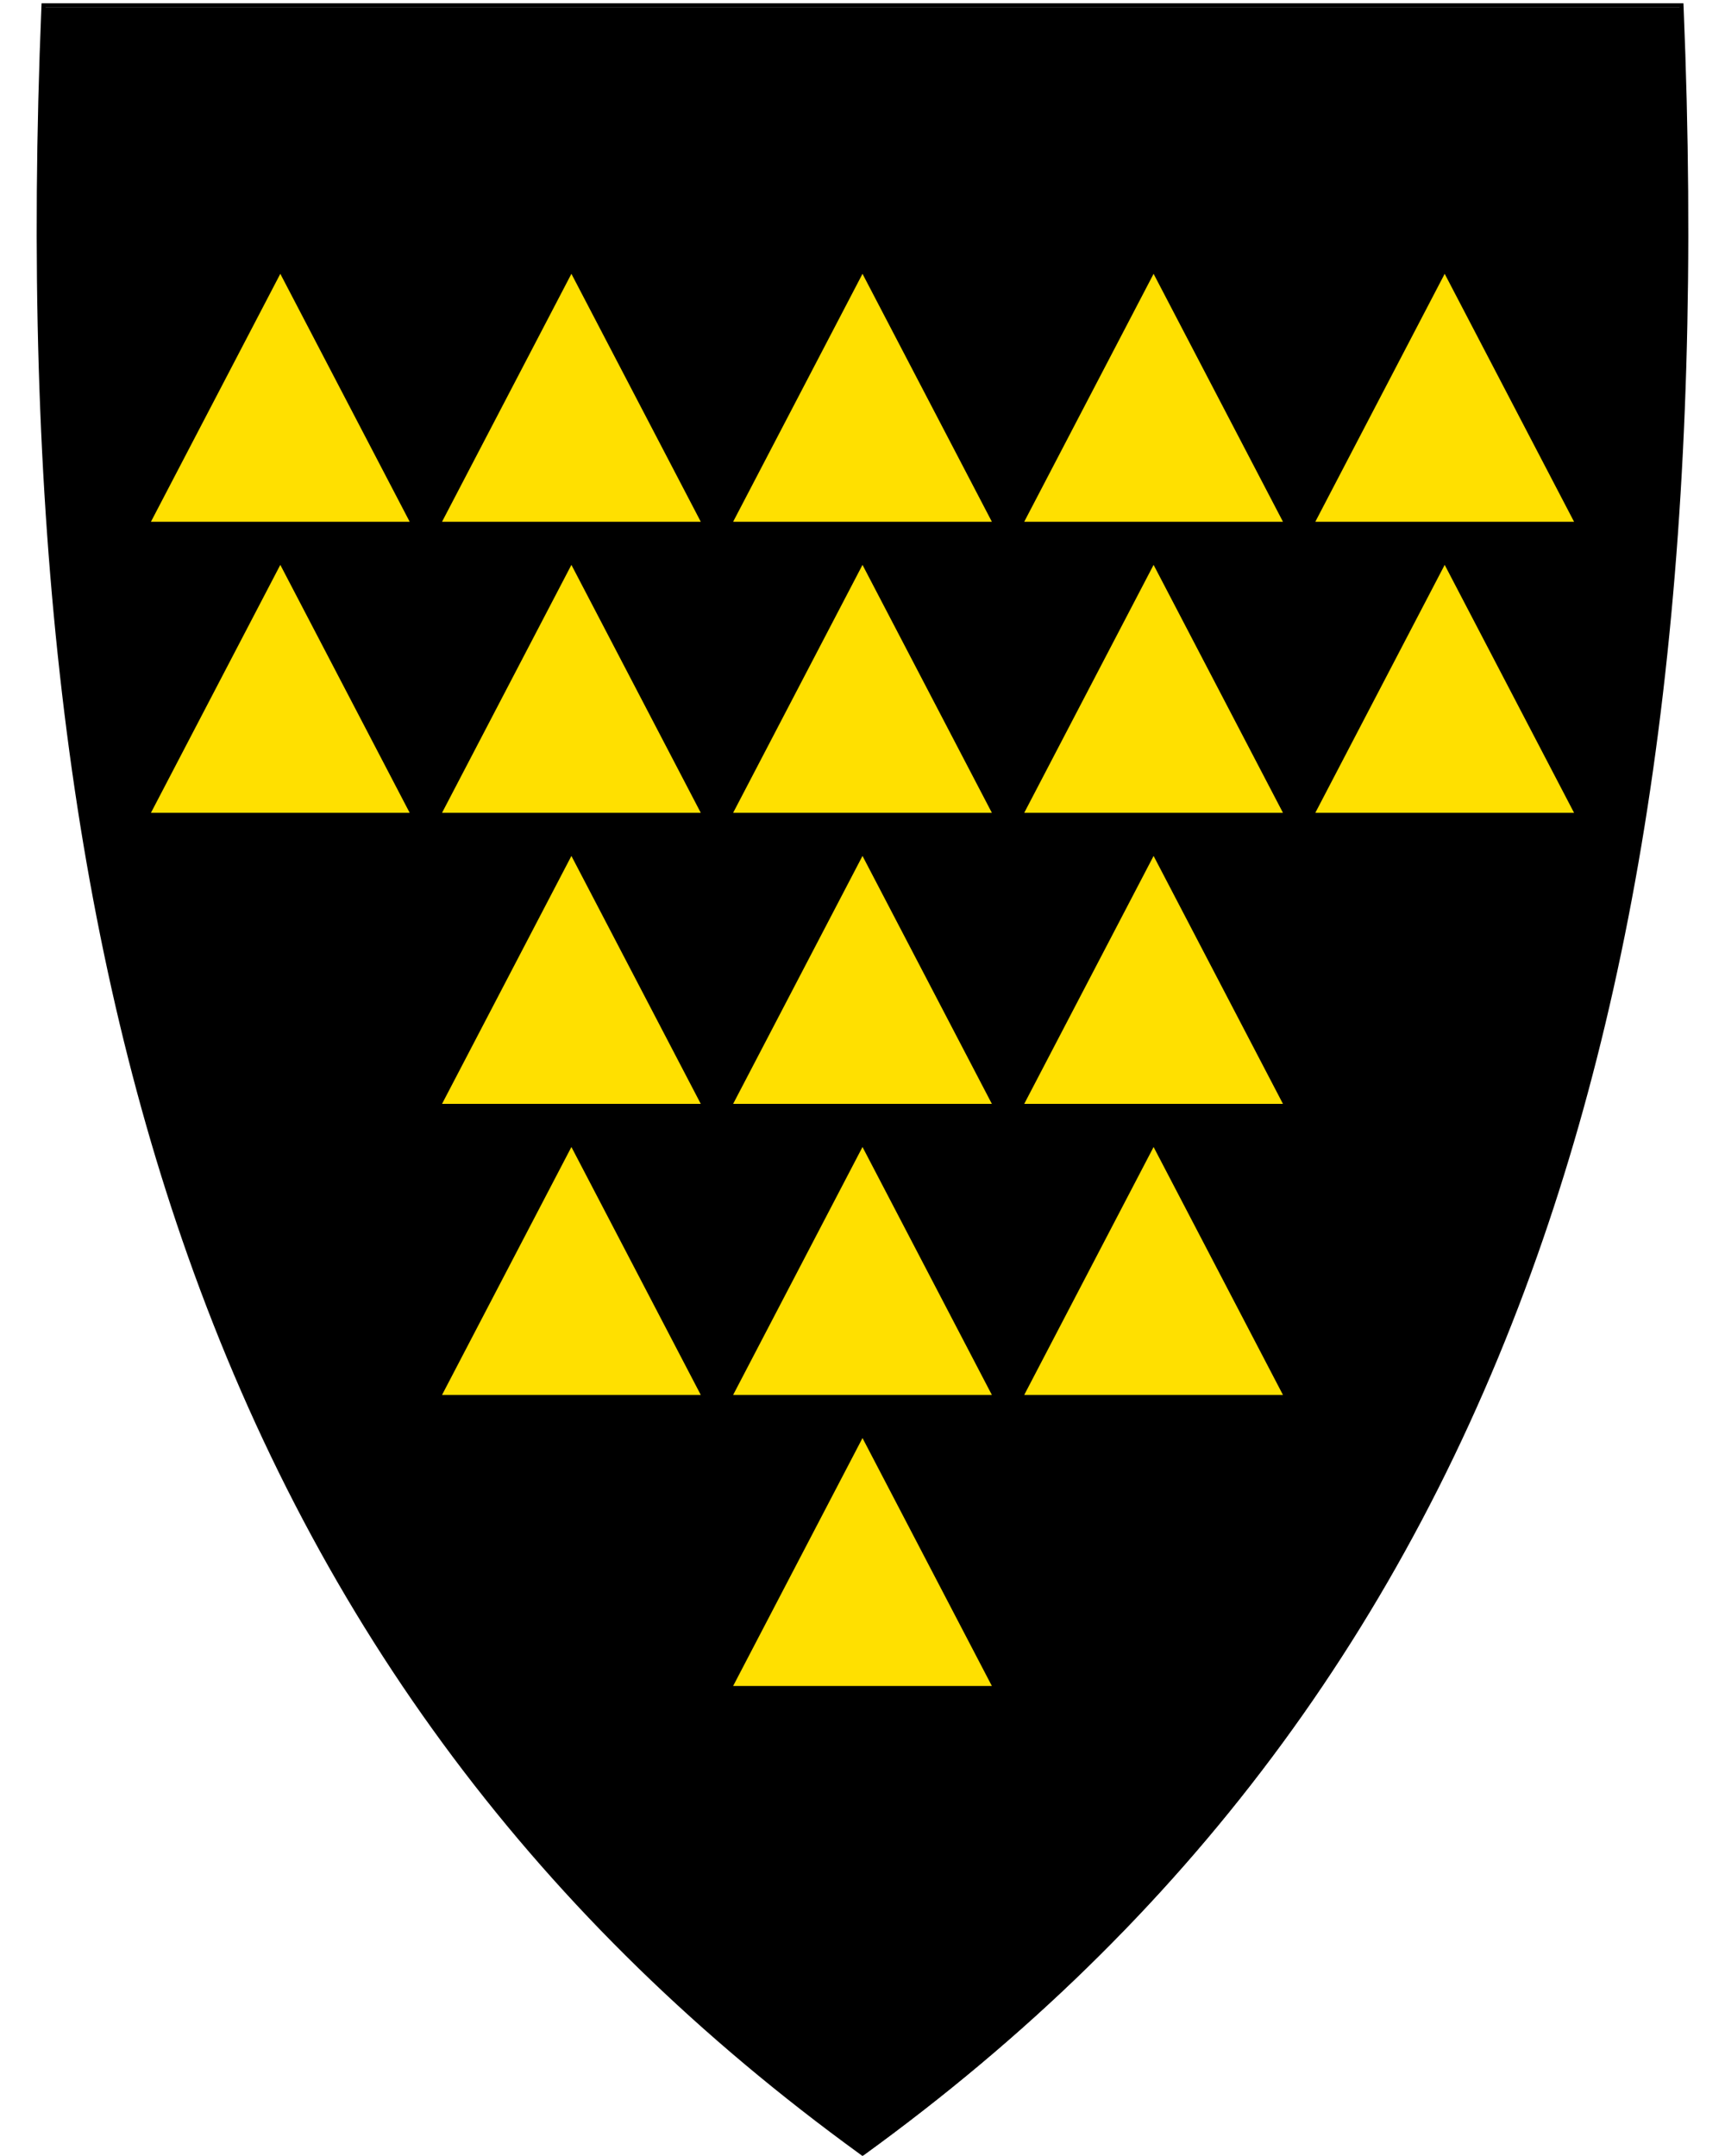 <?xml version="1.0" encoding="UTF-8"?>
<svg version="1.1" viewBox="30.5 31.5 400 500" xmlns="http://www.w3.org/2000/svg"><title>Oppegårds kommunevåpen</title><path d="m230.44 531.14c-74.32-53.92-125.26-122.02-155.74-208.16-27.64-78.1-38.73-172.75-33.91-289.35l0.02-0.46h379.82l0.02 0.46c4.81 116.6-6.28 211.24-33.91 289.35-30.48 86.14-81.42 154.24-155.74 208.16l-0.28 0.2-0.28-0.2z"/><path d="m419.96 33.21c9.07 219.45-36.26 385.95-189.46 497.1-153.19-111.15-198.51-277.65-189.44-497.1h189.45 189.45m0.92-0.95h-0.92-189.45-189.45-0.92l-0.04 0.92c-4.82 116.66 6.28 211.36 33.93 289.52 30.51 86.24 81.51 154.41 155.91 208.39l0.56 0.41 0.56-0.41c74.4-53.98 125.4-122.15 155.91-208.39 27.65-78.16 38.75-172.86 33.93-289.52l-0.04-0.92z"/><path d="m200.5 152.5 30-57.5 30 57.5h-60z" fill="#ffe000"/><path d="m133 152.5 30-57.5 30 57.5h-60z" fill="#ffe000"/><path d="m65.5 152.5 30-57.5 30 57.5h-60z" fill="#ffe000"/><path d="m65.5 220 30-57.5 30 57.5h-60z" fill="#ffe000"/><path d="m133 220 30-57.5 30 57.5h-60z" fill="#ffe000"/><path d="m200.5 220 30-57.5 30 57.5h-60z" fill="#ffe000"/><path d="m268 220 30-57.5 30 57.5h-60z" fill="#ffe000"/><path d="m335.5 220 30-57.5 30 57.5h-60z" fill="#ffe000"/><path d="m335.5 152.5 30-57.5 30 57.5h-60z" fill="#ffe000"/><path d="m268 152.5 30-57.5 30 57.5h-60z" fill="#ffe000"/><path d="m200.5 287.5 30-57.5 30 57.5h-60z" fill="#ffe000"/><path d="m268 287.5 30-57.5 30 57.5h-60z" fill="#ffe000"/><path d="m133 287.5 30-57.5 30 57.5h-60z" fill="#ffe000"/><path d="m133 355 30-57.5 30 57.5h-60z" fill="#ffe000"/><path d="m200.5 355 30-57.5 30 57.5h-60z" fill="#ffe000"/><path d="m268 355 30-57.5 30 57.5h-60z" fill="#ffe000"/><path d="m200.5 422.5 30-57.5 30 57.5h-60z" fill="#ffe000"/></svg>